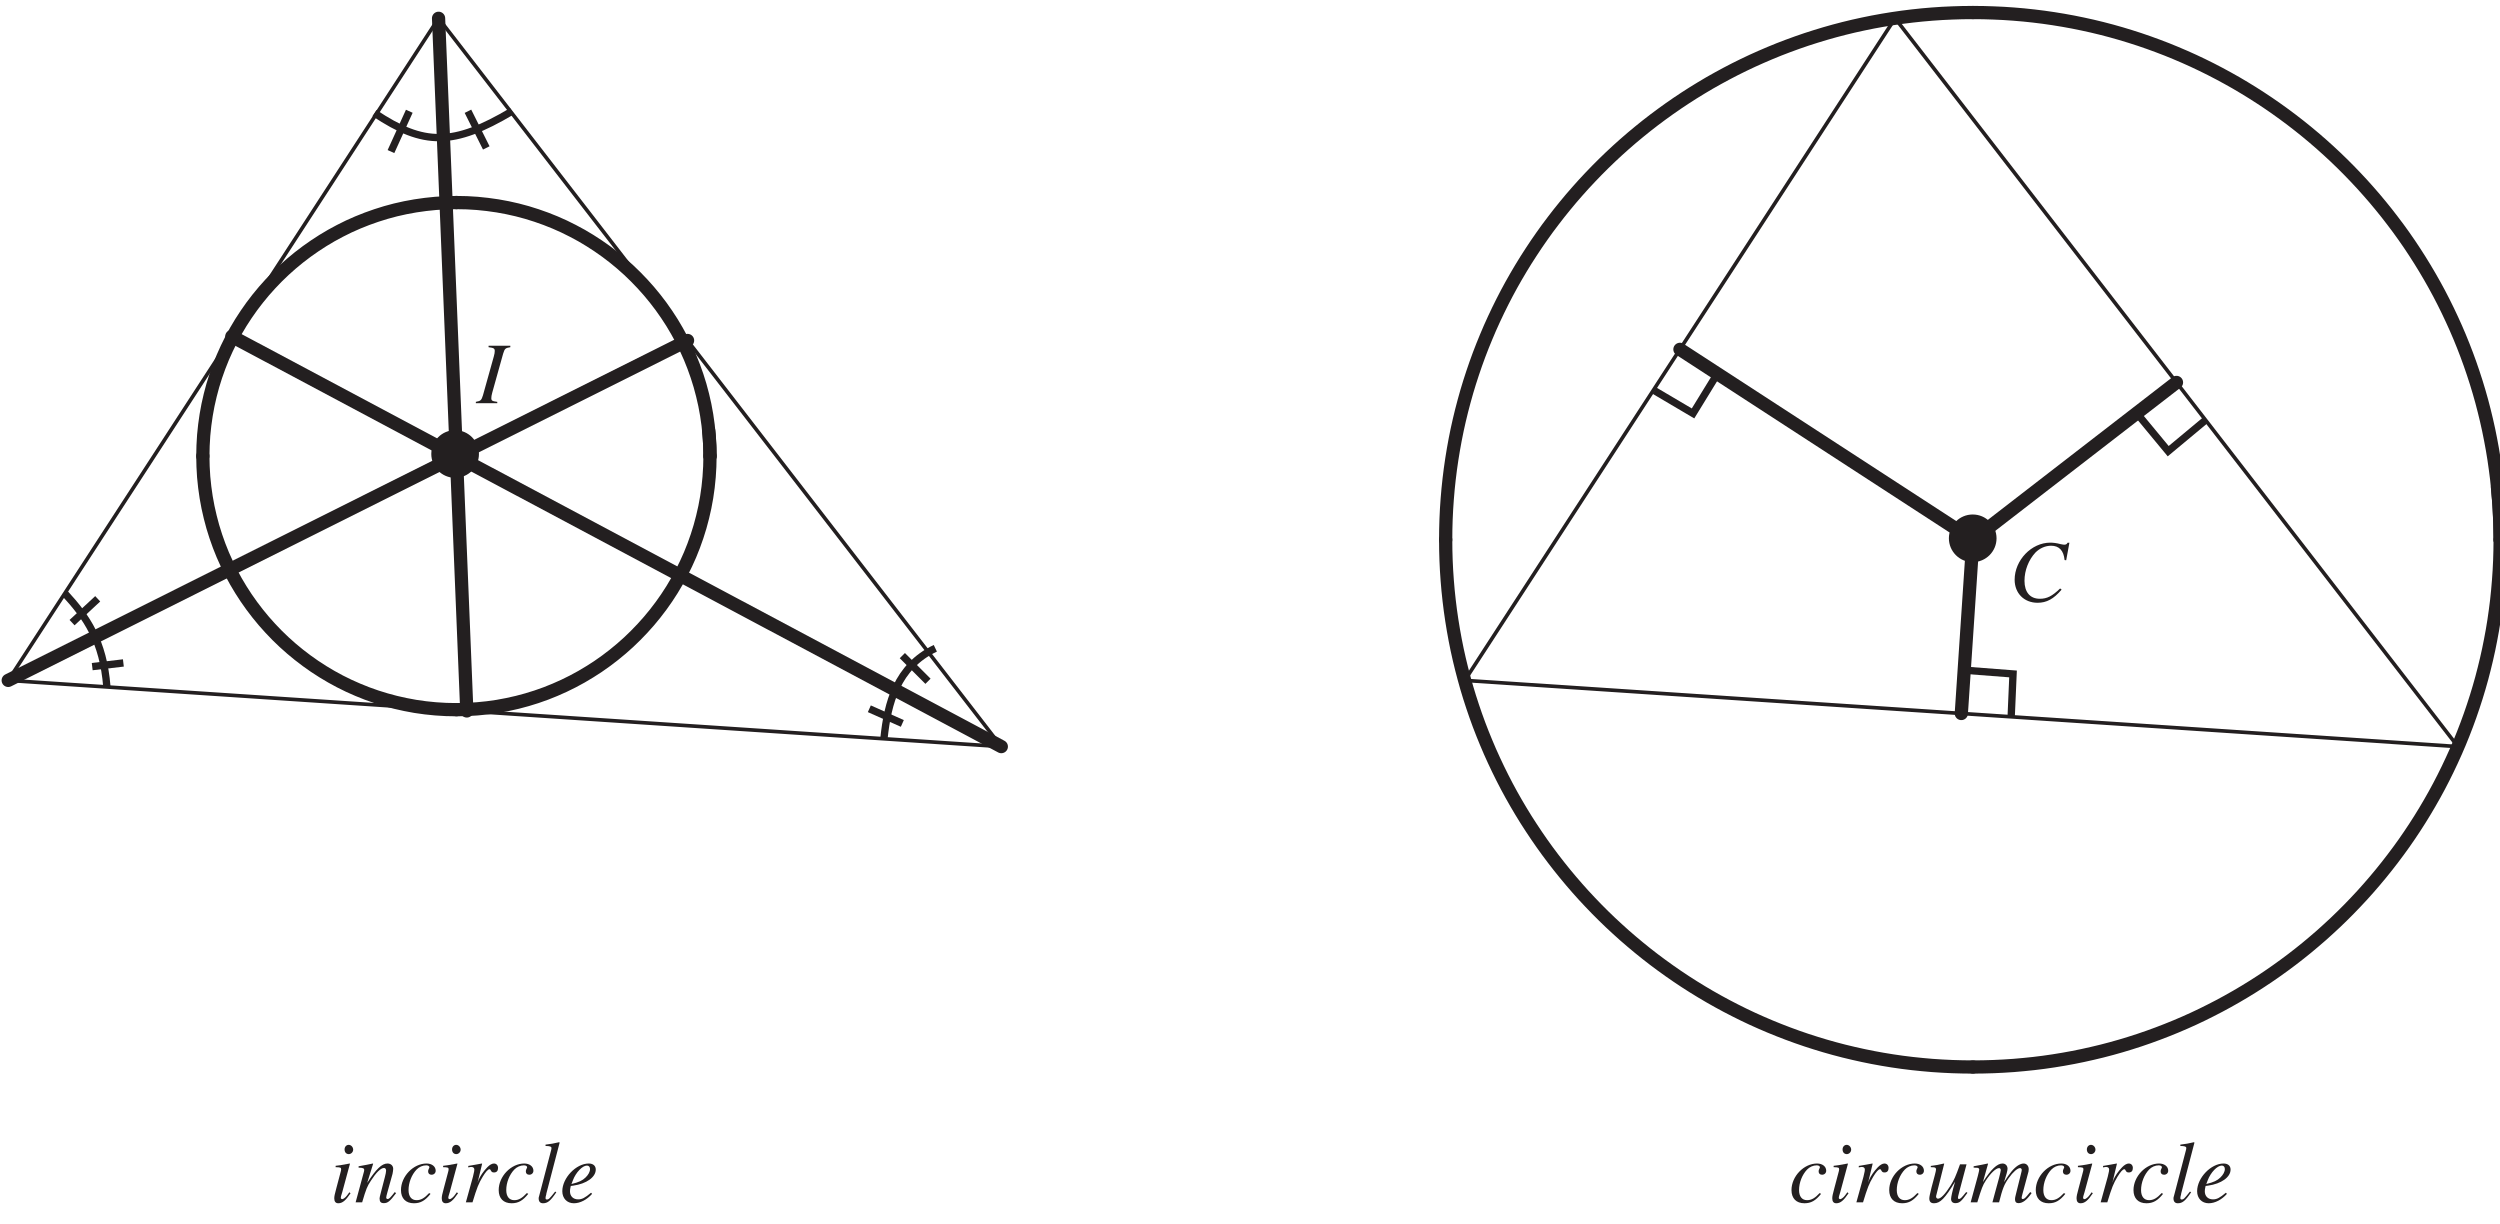 <?xml version="1.0" encoding="UTF-8"?>
<svg xmlns="http://www.w3.org/2000/svg" xmlns:xlink="http://www.w3.org/1999/xlink" width="341" height="167" viewBox="0 0 341 167">
<defs>
<g>
<g id="glyph-0-0">
</g>
<g id="glyph-0-1">
<path d="M -0.094 0 L 2.828 0 L 2.828 -0.188 C 2.141 -0.281 2.016 -0.344 2.016 -0.688 C 2.016 -0.922 2.047 -1.047 2.141 -1.438 L 3.625 -6.75 C 3.844 -7.453 3.922 -7.531 4.609 -7.641 L 4.609 -7.844 L 1.641 -7.844 L 1.641 -7.641 C 2.359 -7.547 2.484 -7.469 2.484 -7.125 C 2.484 -6.953 2.453 -6.703 2.359 -6.391 L 0.875 -1.078 C 0.656 -0.391 0.578 -0.312 -0.094 -0.188 Z M -0.094 0 "/>
</g>
<g id="glyph-0-2">
<path d="M 7.828 -5.578 L 8.266 -7.969 L 8.016 -7.969 C 7.922 -7.781 7.797 -7.703 7.562 -7.703 C 7.453 -7.703 7.312 -7.734 7.062 -7.781 C 6.547 -7.922 6.062 -7.984 5.656 -7.984 C 3.094 -7.984 0.797 -5.594 0.797 -2.922 C 0.797 -1.078 2.094 0.219 3.922 0.219 C 5.156 0.219 6.125 -0.297 7.203 -1.578 L 7 -1.734 C 5.922 -0.688 5.219 -0.328 4.234 -0.328 C 2.906 -0.328 2.141 -1.219 2.141 -2.781 C 2.141 -4.219 2.719 -5.656 3.641 -6.641 C 4.219 -7.219 4.984 -7.562 5.766 -7.562 C 6.875 -7.562 7.484 -6.906 7.609 -5.609 Z M 7.828 -5.578 "/>
</g>
<g id="glyph-0-3">
<path d="M 4.203 -1.266 C 3.547 -0.562 3.078 -0.297 2.484 -0.297 C 1.797 -0.297 1.391 -0.797 1.391 -1.672 C 1.391 -2.688 1.812 -3.766 2.484 -4.469 C 2.828 -4.828 3.312 -5.047 3.797 -5.047 C 4.062 -5.047 4.234 -4.938 4.234 -4.797 C 4.234 -4.734 4.219 -4.688 4.156 -4.578 C 4.078 -4.422 4.062 -4.344 4.062 -4.219 C 4.062 -3.938 4.234 -3.766 4.531 -3.766 C 4.859 -3.766 5.094 -4 5.094 -4.312 C 5.094 -4.891 4.578 -5.297 3.844 -5.297 C 2.047 -5.297 0.359 -3.547 0.359 -1.672 C 0.359 -0.531 1.016 0.125 2.125 0.125 C 3.031 0.125 3.656 -0.234 4.391 -1.156 Z M 4.203 -1.266 "/>
</g>
<g id="glyph-0-4">
<path d="M 2.656 -1.375 C 2.359 -0.969 2.297 -0.875 2.172 -0.75 C 1.969 -0.547 1.781 -0.438 1.688 -0.438 C 1.578 -0.438 1.484 -0.516 1.484 -0.609 C 1.484 -0.734 1.531 -0.922 1.609 -1.141 L 1.672 -1.359 L 1.688 -1.375 L 1.688 -1.406 L 2.734 -5.266 L 2.703 -5.297 C 1.469 -5.062 1.25 -5.031 0.781 -4.984 L 0.781 -4.797 C 1.422 -4.781 1.531 -4.75 1.531 -4.516 C 1.531 -4.422 1.5 -4.219 1.422 -3.984 L 0.859 -1.859 C 0.656 -1.141 0.594 -0.797 0.594 -0.547 C 0.594 -0.109 0.781 0.125 1.141 0.125 C 1.703 0.125 2.141 -0.234 2.812 -1.234 Z M 2.562 -7.844 C 2.25 -7.844 2 -7.578 2 -7.219 C 2 -6.828 2.234 -6.578 2.578 -6.578 C 2.891 -6.578 3.172 -6.859 3.172 -7.188 C 3.172 -7.531 2.891 -7.844 2.562 -7.844 Z M 2.562 -7.844 "/>
</g>
<g id="glyph-0-5">
<path d="M 1.453 0 C 2.078 -2.047 2.281 -2.547 2.828 -3.469 C 3.234 -4.141 3.562 -4.516 3.766 -4.516 C 3.859 -4.516 3.906 -4.469 3.953 -4.344 C 4.062 -4.141 4.156 -4.078 4.391 -4.078 C 4.75 -4.078 4.938 -4.297 4.938 -4.688 C 4.938 -5.047 4.719 -5.297 4.375 -5.297 C 4.109 -5.297 3.781 -5.109 3.469 -4.781 C 2.969 -4.266 2.5 -3.578 2.297 -3.094 L 2.141 -2.656 L 2.766 -5.266 L 2.734 -5.297 C 1.859 -5.141 1.75 -5.109 0.875 -4.969 L 0.875 -4.766 C 1.141 -4.812 1.188 -4.828 1.281 -4.828 C 1.547 -4.828 1.703 -4.703 1.703 -4.484 C 1.703 -4.312 1.703 -4.312 1.516 -3.5 L 0.547 0 Z M 1.453 0 "/>
</g>
<g id="glyph-0-6">
<path d="M 5.531 -1.406 C 4.891 -0.609 4.734 -0.453 4.531 -0.453 C 4.453 -0.453 4.406 -0.531 4.406 -0.656 C 4.406 -0.734 4.406 -0.734 4.625 -1.594 L 5.578 -5.188 L 4.688 -5.188 C 4.047 -3.406 3.906 -3.109 3.375 -2.25 C 2.656 -1.109 2.062 -0.5 1.688 -0.5 C 1.531 -0.5 1.422 -0.625 1.422 -0.797 C 1.422 -0.844 1.422 -0.875 1.438 -0.906 L 2.531 -5.266 L 2.5 -5.297 C 1.797 -5.125 1.359 -5.047 0.703 -4.969 L 0.703 -4.797 C 1.172 -4.781 1.172 -4.781 1.297 -4.734 C 1.359 -4.703 1.422 -4.594 1.422 -4.516 C 1.422 -4.406 1.359 -4.109 1.25 -3.703 L 0.797 -2 C 0.578 -1.109 0.5 -0.75 0.5 -0.531 C 0.5 -0.078 0.719 0.125 1.141 0.125 C 1.984 0.125 2.625 -0.516 4.016 -2.828 C 3.641 -1.531 3.469 -0.734 3.469 -0.469 C 3.469 -0.094 3.688 0.109 4.047 0.109 C 4.609 0.109 4.875 -0.125 5.703 -1.297 Z M 5.531 -1.406 "/>
</g>
<g id="glyph-0-7">
<path d="M 8.266 -1.406 C 8.219 -1.344 8.156 -1.281 8.109 -1.219 C 7.906 -0.969 7.797 -0.844 7.781 -0.828 C 7.531 -0.547 7.406 -0.453 7.234 -0.453 C 7.141 -0.453 7.094 -0.516 7.094 -0.641 C 7.094 -0.703 7.141 -0.906 7.219 -1.188 L 8.031 -4.203 C 8.047 -4.266 8.062 -4.453 8.062 -4.531 C 8.062 -4.969 7.766 -5.297 7.375 -5.297 C 7.125 -5.297 6.891 -5.203 6.594 -5.031 C 6.016 -4.641 5.516 -4.062 4.688 -2.75 C 5 -3.688 5.172 -4.344 5.172 -4.578 C 5.172 -5 4.891 -5.297 4.484 -5.297 C 3.75 -5.297 2.922 -4.5 1.812 -2.766 L 2.516 -5.266 L 2.469 -5.297 C 1.828 -5.156 1.578 -5.109 0.547 -4.922 L 0.547 -4.734 C 1.109 -4.719 1.109 -4.719 1.219 -4.656 C 1.266 -4.625 1.312 -4.547 1.312 -4.469 C 1.312 -4.312 1.031 -3.219 0.609 -1.719 C 0.344 -0.797 0.297 -0.609 0.141 0 L 1.047 0 C 1.625 -1.891 1.797 -2.359 2.203 -2.969 C 2.891 -4.016 3.594 -4.672 4.016 -4.672 C 4.156 -4.672 4.25 -4.562 4.25 -4.375 C 4.25 -4.219 3.891 -2.797 3.406 -1.109 C 3.312 -0.75 3.266 -0.594 3.109 0 L 4.016 0 C 4.484 -1.875 4.734 -2.484 5.344 -3.328 C 5.922 -4.141 6.531 -4.672 6.875 -4.672 C 7.016 -4.672 7.109 -4.562 7.109 -4.422 C 7.109 -4.359 7.094 -4.234 7.031 -4 L 6.344 -1.234 C 6.219 -0.766 6.188 -0.562 6.188 -0.438 C 6.188 -0.078 6.344 0.109 6.656 0.109 C 7.219 0.109 7.75 -0.281 8.391 -1.172 L 8.453 -1.266 Z M 8.266 -1.406 "/>
</g>
<g id="glyph-0-8">
<path d="M 2.734 -1.469 C 1.953 -0.484 1.859 -0.391 1.594 -0.391 C 1.469 -0.391 1.422 -0.453 1.422 -0.594 C 1.422 -0.703 1.453 -0.859 1.516 -1.062 C 1.531 -1.109 1.531 -1.156 1.531 -1.156 L 1.531 -1.188 L 3.344 -8.141 L 3.281 -8.203 C 2.562 -8.031 2.109 -7.953 1.422 -7.875 L 1.422 -7.688 C 1.984 -7.688 2.234 -7.609 2.234 -7.406 C 2.234 -7.359 2.219 -7.281 2.203 -7.188 L 0.547 -0.859 C 0.5 -0.734 0.484 -0.625 0.484 -0.547 C 0.484 -0.094 0.703 0.125 1.078 0.125 C 1.703 0.125 2.109 -0.203 2.891 -1.375 Z M 2.734 -1.469 "/>
</g>
<g id="glyph-0-9">
<path d="M 4.297 -1.312 C 3.438 -0.594 3.062 -0.406 2.531 -0.406 C 1.859 -0.406 1.422 -0.844 1.422 -1.5 C 1.422 -1.688 1.438 -1.844 1.531 -2.234 L 1.875 -2.281 C 3.672 -2.531 4.938 -3.438 4.938 -4.469 C 4.938 -4.984 4.578 -5.297 3.984 -5.297 C 2.25 -5.297 0.375 -3.328 0.375 -1.516 C 0.375 -0.547 1.016 0.125 1.953 0.125 C 2.812 0.125 3.734 -0.359 4.438 -1.156 Z M 1.828 -3.031 C 2.234 -4.094 3.125 -5.016 3.734 -5.016 C 3.984 -5.016 4.156 -4.844 4.156 -4.547 C 4.156 -4.172 3.922 -3.75 3.547 -3.391 C 3.109 -2.969 2.656 -2.75 1.625 -2.5 Z M 1.828 -3.031 "/>
</g>
<g id="glyph-0-10">
<path d="M 5.516 -1.406 C 4.875 -0.594 4.734 -0.453 4.531 -0.453 C 4.422 -0.453 4.344 -0.547 4.344 -0.641 C 4.344 -0.75 4.391 -0.969 4.516 -1.406 L 5.203 -3.875 C 5.25 -4.125 5.297 -4.391 5.297 -4.562 C 5.297 -5 4.984 -5.297 4.516 -5.297 C 3.75 -5.297 2.984 -4.562 1.75 -2.656 L 2.562 -5.266 L 2.516 -5.297 C 1.891 -5.156 1.625 -5.109 0.578 -4.922 L 0.578 -4.734 C 1.188 -4.719 1.344 -4.641 1.344 -4.406 C 1.344 -4.328 1.328 -4.266 1.312 -4.203 L 0.172 0 L 1.062 0 C 1.625 -1.891 1.734 -2.156 2.266 -2.969 C 2.984 -4.078 3.594 -4.688 4.047 -4.688 C 4.219 -4.688 4.328 -4.547 4.328 -4.328 C 4.328 -4.188 4.266 -3.797 4.156 -3.422 L 3.641 -1.438 C 3.484 -0.812 3.438 -0.656 3.438 -0.547 C 3.438 -0.078 3.609 0.109 4.016 0.109 C 4.547 0.109 4.844 -0.125 5.688 -1.25 Z M 5.516 -1.406 "/>
</g>
</g>
</defs>
<path fill="none" stroke-width="5" stroke-linecap="round" stroke-linejoin="round" stroke="rgb(13.73%, 12.16%, 12.549%)" stroke-opacity="1" stroke-miterlimit="11.5" d="M 11.211 741.953 L 598.203 1645.039 L 1365.781 651.641 Z M 11.211 741.953 " transform="matrix(0.1, 0, 0, -0.1, 0, 167)"/>
<path fill="none" stroke-width="18.061" stroke-linecap="round" stroke-linejoin="round" stroke="rgb(13.73%, 12.16%, 12.549%)" stroke-opacity="1" stroke-miterlimit="11.5" d="M 968.438 1047.852 L 968.125 1062.109 L 967.266 1076.211 L 965.859 1090.156 L 963.906 1103.906 L 961.406 1117.539 L 958.359 1130.938 L 954.844 1144.141 L 950.781 1157.148 L 946.25 1169.883 L 941.25 1182.422 L 935.742 1194.727 L 929.805 1206.758 L 923.398 1218.516 L 916.602 1230 L 909.336 1241.172 L 901.68 1252.07 L 893.594 1262.656 L 885.156 1272.891 L 876.289 1282.812 L 867.07 1292.383 L 857.539 1301.602 L 847.617 1310.43 L 837.344 1318.906 L 826.797 1326.953 L 815.898 1334.609 L 804.688 1341.875 L 793.242 1348.711 L 781.445 1355.078 L 769.414 1361.055 L 757.148 1366.523 L 744.609 1371.523 L 731.836 1376.055 L 718.867 1380.117 L 705.625 1383.672 L 692.227 1386.68 L 678.633 1389.18 L 664.844 1391.133 L 650.898 1392.578 L 636.797 1393.438 L 622.539 1393.711 " transform="matrix(0.1, 0, 0, -0.1, 0, 167)"/>
<path fill="none" stroke-width="18.061" stroke-linecap="round" stroke-linejoin="round" stroke="rgb(13.73%, 12.16%, 12.549%)" stroke-opacity="1" stroke-miterlimit="11.5" d="M 622.539 1393.711 L 608.32 1393.438 L 594.18 1392.578 L 580.273 1391.133 L 566.484 1389.18 L 552.891 1386.68 L 539.453 1383.672 L 526.25 1380.117 L 513.281 1376.055 L 500.508 1371.523 L 487.969 1366.523 L 475.664 1361.055 L 463.633 1355.078 L 451.875 1348.711 L 440.391 1341.875 L 429.219 1334.609 L 418.32 1326.953 L 407.773 1318.906 L 397.5 1310.43 L 387.578 1301.602 L 378.008 1292.383 L 368.828 1282.812 L 359.961 1272.891 L 351.523 1262.656 L 343.438 1252.07 L 335.781 1241.172 L 328.516 1230 L 321.68 1218.516 L 315.312 1206.758 L 309.375 1194.727 L 303.867 1182.422 L 298.867 1169.883 L 294.336 1157.148 L 290.273 1144.141 L 286.758 1130.938 L 283.711 1117.539 L 281.211 1103.906 L 279.258 1090.156 L 277.812 1076.211 L 276.992 1062.109 L 276.68 1047.852 " transform="matrix(0.1, 0, 0, -0.1, 0, 167)"/>
<path fill="none" stroke-width="18.061" stroke-linecap="round" stroke-linejoin="round" stroke="rgb(13.73%, 12.16%, 12.549%)" stroke-opacity="1" stroke-miterlimit="11.5" d="M 276.68 1047.852 L 276.992 1033.594 L 277.812 1019.492 L 279.258 1005.547 L 281.211 991.758 L 283.711 978.164 L 286.758 964.766 L 290.273 951.562 L 294.336 938.555 L 298.867 925.781 L 303.867 913.242 L 309.375 900.977 L 315.312 888.945 L 321.68 877.188 L 328.516 865.703 L 335.781 854.492 L 343.438 843.633 L 351.523 833.047 L 359.961 822.812 L 368.828 812.891 L 378.008 803.32 L 387.578 794.102 L 397.5 785.273 L 407.773 776.797 L 418.32 768.75 L 429.219 761.055 L 440.391 753.828 L 451.875 746.992 L 463.633 740.586 L 475.664 734.648 L 487.969 729.18 L 500.508 724.141 L 513.281 719.609 L 526.25 715.586 L 539.453 712.031 L 552.891 709.023 L 566.484 706.484 L 580.273 704.531 L 594.18 703.125 L 608.32 702.266 L 622.539 701.992 " transform="matrix(0.1, 0, 0, -0.1, 0, 167)"/>
<path fill="none" stroke-width="18.061" stroke-linecap="round" stroke-linejoin="round" stroke="rgb(13.73%, 12.16%, 12.549%)" stroke-opacity="1" stroke-miterlimit="11.5" d="M 622.539 701.992 L 636.797 702.266 L 650.898 703.125 L 664.844 704.531 L 678.633 706.484 L 692.227 709.023 L 705.625 712.031 L 718.867 715.586 L 731.836 719.609 L 744.609 724.141 L 757.148 729.18 L 769.414 734.648 L 781.445 740.586 L 793.242 746.992 L 804.688 753.828 L 815.898 761.055 L 826.797 768.75 L 837.344 776.797 L 847.617 785.273 L 857.539 794.102 L 867.07 803.32 L 876.289 812.891 L 885.156 822.812 L 893.594 833.047 L 901.68 843.633 L 909.336 854.492 L 916.602 865.703 L 923.398 877.188 L 929.805 888.945 L 935.742 900.977 L 941.25 913.242 L 946.25 925.781 L 950.781 938.555 L 954.844 951.562 L 958.359 964.766 L 961.406 978.164 L 963.906 991.758 L 965.859 1005.547 L 967.266 1019.492 L 968.125 1033.594 L 968.438 1047.852 " transform="matrix(0.1, 0, 0, -0.1, 0, 167)"/>
<path fill="none" stroke-width="18.061" stroke-linecap="round" stroke-linejoin="round" stroke="rgb(13.73%, 12.16%, 12.549%)" stroke-opacity="1" stroke-miterlimit="11.5" d="M 968.438 1047.852 L 968.242 1059.375 L 967.656 1070.898 L 966.68 1082.383 " transform="matrix(0.1, 0, 0, -0.1, 0, 167)"/>
<path fill="none" stroke-width="18.061" stroke-linecap="round" stroke-linejoin="round" stroke="rgb(13.73%, 12.16%, 12.549%)" stroke-opacity="1" stroke-miterlimit="11.5" d="M 11.211 741.953 L 937.812 1205.586 " transform="matrix(0.1, 0, 0, -0.1, 0, 167)"/>
<path fill="none" stroke-width="18.061" stroke-linecap="round" stroke-linejoin="round" stroke="rgb(13.73%, 12.16%, 12.549%)" stroke-opacity="1" stroke-miterlimit="11.5" d="M 598.203 1645.039 L 636.719 700.273 " transform="matrix(0.1, 0, 0, -0.1, 0, 167)"/>
<path fill="none" stroke-width="18.061" stroke-linecap="round" stroke-linejoin="round" stroke="rgb(13.73%, 12.16%, 12.549%)" stroke-opacity="1" stroke-miterlimit="11.5" d="M 1365.781 651.641 L 316.211 1211.133 " transform="matrix(0.1, 0, 0, -0.1, 0, 167)"/>
<path fill-rule="evenodd" fill="rgb(13.73%, 12.16%, 12.549%)" fill-opacity="1" d="M 64.828 61.926 C 64.828 63.441 63.594 64.676 62.078 64.676 C 60.559 64.676 59.328 63.441 59.328 61.926 C 59.328 60.406 60.559 59.176 62.078 59.176 C 63.594 59.176 64.828 60.406 64.828 61.926 "/>
<path fill="none" stroke-width="10" stroke-linecap="butt" stroke-linejoin="miter" stroke="rgb(13.73%, 12.16%, 12.549%)" stroke-opacity="1" stroke-miterlimit="11.5" d="M 648.281 1050.742 C 648.281 1035.586 635.938 1023.242 620.781 1023.242 C 605.586 1023.242 593.281 1035.586 593.281 1050.742 C 593.281 1065.938 605.586 1078.242 620.781 1078.242 C 635.938 1078.242 648.281 1065.938 648.281 1050.742 Z M 648.281 1050.742 " transform="matrix(0.1, 0, 0, -0.1, 0, 167)"/>
<path fill="none" stroke-width="10" stroke-linecap="butt" stroke-linejoin="miter" stroke="rgb(13.73%, 12.16%, 12.549%)" stroke-opacity="1" stroke-miterlimit="11.5" d="M 698.281 1518.242 C 618.281 1470.742 578.281 1470.742 510.781 1515.742 " transform="matrix(0.1, 0, 0, -0.1, 0, 167)"/>
<path fill="none" stroke-width="10" stroke-linecap="butt" stroke-linejoin="miter" stroke="rgb(13.73%, 12.16%, 12.549%)" stroke-opacity="1" stroke-miterlimit="11.5" d="M 558.281 1518.242 L 533.281 1463.242 " transform="matrix(0.1, 0, 0, -0.1, 0, 167)"/>
<path fill="none" stroke-width="10" stroke-linecap="butt" stroke-linejoin="miter" stroke="rgb(13.73%, 12.16%, 12.549%)" stroke-opacity="1" stroke-miterlimit="11.5" d="M 638.281 1518.242 L 663.281 1468.242 " transform="matrix(0.1, 0, 0, -0.1, 0, 167)"/>
<g fill="rgb(13.73%, 12.16%, 12.549%)" fill-opacity="1">
<use xlink:href="#glyph-0-1" x="65" y="55"/>
</g>
<path fill="none" stroke-width="10" stroke-linecap="butt" stroke-linejoin="miter" stroke="rgb(13.73%, 12.16%, 12.549%)" stroke-opacity="1" stroke-miterlimit="11.5" d="M 88.281 860.742 C 118.281 828.242 140.781 795.742 145.781 733.242 " transform="matrix(0.1, 0, 0, -0.1, 0, 167)"/>
<path fill="none" stroke-width="10" stroke-linecap="butt" stroke-linejoin="miter" stroke="rgb(13.73%, 12.16%, 12.549%)" stroke-opacity="1" stroke-miterlimit="11.5" d="M 133.281 853.242 L 98.281 820.742 " transform="matrix(0.1, 0, 0, -0.1, 0, 167)"/>
<path fill="none" stroke-width="10" stroke-linecap="butt" stroke-linejoin="miter" stroke="rgb(13.73%, 12.16%, 12.549%)" stroke-opacity="1" stroke-miterlimit="11.5" d="M 168.281 765.742 L 125.781 760.742 " transform="matrix(0.1, 0, 0, -0.1, 0, 167)"/>
<path fill="none" stroke-width="10" stroke-linecap="butt" stroke-linejoin="miter" stroke="rgb(13.73%, 12.16%, 12.549%)" stroke-opacity="1" stroke-miterlimit="11.5" d="M 1205.781 663.242 C 1210.781 710.742 1223.281 760.742 1275.781 785.742 " transform="matrix(0.1, 0, 0, -0.1, 0, 167)"/>
<path fill="none" stroke-width="10" stroke-linecap="butt" stroke-linejoin="miter" stroke="rgb(13.73%, 12.16%, 12.549%)" stroke-opacity="1" stroke-miterlimit="11.5" d="M 1230.781 775.742 L 1265.781 740.742 " transform="matrix(0.1, 0, 0, -0.1, 0, 167)"/>
<path fill="none" stroke-width="10" stroke-linecap="butt" stroke-linejoin="miter" stroke="rgb(13.73%, 12.16%, 12.549%)" stroke-opacity="1" stroke-miterlimit="11.5" d="M 1185.781 703.242 L 1230.781 683.242 " transform="matrix(0.1, 0, 0, -0.1, 0, 167)"/>
<path fill="none" stroke-width="5" stroke-linecap="round" stroke-linejoin="round" stroke="rgb(13.73%, 12.16%, 12.549%)" stroke-opacity="1" stroke-miterlimit="11.5" d="M 1997.969 741.953 L 2584.922 1645.039 L 3352.539 651.641 Z M 1997.969 741.953 " transform="matrix(0.1, 0, 0, -0.1, 0, 167)"/>
<path fill="none" stroke-width="18.061" stroke-linecap="round" stroke-linejoin="round" stroke="rgb(13.73%, 12.16%, 12.549%)" stroke-opacity="1" stroke-miterlimit="11.5" d="M 3410.195 933.75 L 3410.039 947.734 L 3409.648 961.641 L 3408.984 975.508 L 3408.047 989.258 L 3406.875 1002.969 L 3405.469 1016.602 L 3403.75 1030.156 L 3401.836 1043.633 L 3399.648 1057.031 L 3397.188 1070.352 L 3394.531 1083.555 L 3391.602 1096.719 L 3388.438 1109.766 L 3385.078 1122.695 L 3381.445 1135.547 L 3377.578 1148.32 L 3373.477 1160.977 L 3369.18 1173.516 L 3364.648 1185.977 L 3359.883 1198.32 L 3354.922 1210.547 L 3349.727 1222.656 L 3344.297 1234.648 L 3338.672 1246.562 L 3332.852 1258.32 L 3326.836 1269.961 L 3320.586 1281.484 L 3314.141 1292.852 L 3307.5 1304.102 L 3300.664 1315.234 L 3293.633 1326.211 L 3286.406 1337.109 L 3278.984 1347.812 L 3271.367 1358.398 L 3263.555 1368.789 L 3255.586 1379.102 L 3247.422 1389.219 L 3239.102 1399.219 L 3230.586 1409.023 L 3221.914 1418.711 L 3213.047 1428.203 L 3204.023 1437.578 L 3194.844 1446.758 L 3185.508 1455.781 L 3175.977 1464.648 L 3166.328 1473.32 L 3156.484 1481.836 L 3146.523 1490.156 L 3136.367 1498.32 L 3126.094 1506.289 L 3115.664 1514.062 L 3105.078 1521.68 L 3094.375 1529.102 L 3083.516 1536.328 L 3072.539 1543.359 L 3061.406 1550.195 L 3050.156 1556.875 L 3038.75 1563.281 L 3027.227 1569.531 L 3015.586 1575.586 L 3003.828 1581.406 L 2991.953 1587.031 L 2979.961 1592.422 L 2967.812 1597.617 L 2955.586 1602.617 L 2943.242 1607.344 L 2930.82 1611.875 L 2918.242 1616.211 L 2905.586 1620.273 L 2892.852 1624.141 L 2880 1627.773 L 2867.031 1631.172 L 2853.984 1634.336 L 2840.859 1637.227 L 2827.617 1639.922 L 2814.336 1642.344 L 2800.938 1644.531 L 2787.461 1646.484 L 2773.906 1648.164 L 2760.273 1649.609 L 2746.562 1650.781 L 2732.773 1651.719 L 2718.945 1652.344 L 2705.039 1652.773 L 2691.055 1652.891 " transform="matrix(0.1, 0, 0, -0.1, 0, 167)"/>
<path fill="none" stroke-width="18.061" stroke-linecap="round" stroke-linejoin="round" stroke="rgb(13.73%, 12.16%, 12.549%)" stroke-opacity="1" stroke-miterlimit="11.5" d="M 2691.055 1652.891 L 2677.031 1652.773 L 2663.125 1652.344 L 2649.297 1651.719 L 2635.508 1650.781 L 2621.797 1649.609 L 2608.164 1648.164 L 2594.609 1646.484 L 2581.133 1644.531 L 2567.734 1642.344 L 2554.453 1639.922 L 2541.211 1637.227 L 2528.086 1634.336 L 2515.039 1631.172 L 2502.07 1627.773 L 2489.219 1624.141 L 2476.484 1620.273 L 2463.828 1616.211 L 2451.25 1611.875 L 2438.828 1607.344 L 2426.484 1602.617 L 2414.258 1597.617 L 2402.148 1592.422 L 2390.117 1587.031 L 2378.242 1581.406 L 2366.484 1575.586 L 2354.844 1569.531 L 2343.32 1563.281 L 2331.914 1556.875 L 2320.664 1550.195 L 2309.531 1543.359 L 2298.555 1536.328 L 2287.695 1529.102 L 2276.992 1521.68 L 2266.406 1514.062 L 2255.977 1506.289 L 2245.703 1498.32 L 2235.586 1490.156 L 2225.586 1481.836 L 2215.742 1473.32 L 2206.094 1464.648 L 2196.562 1455.781 L 2187.227 1446.758 L 2178.047 1437.578 L 2169.023 1428.203 L 2160.156 1418.711 L 2151.484 1409.023 L 2142.969 1399.219 L 2134.648 1389.219 L 2126.484 1379.102 L 2118.516 1368.789 L 2110.703 1358.398 L 2103.125 1347.812 L 2095.703 1337.109 L 2088.477 1326.211 L 2081.406 1315.234 L 2074.57 1304.102 L 2067.93 1292.852 L 2061.484 1281.484 L 2055.234 1269.961 L 2049.219 1258.32 L 2043.398 1246.562 L 2037.773 1234.648 L 2032.344 1222.656 L 2027.188 1210.547 L 2022.188 1198.32 L 2017.422 1185.977 L 2012.891 1173.516 L 2008.594 1160.977 L 2004.492 1148.32 L 2000.625 1135.547 L 1997.031 1122.695 L 1993.633 1109.766 L 1990.469 1096.719 L 1987.539 1083.555 L 1984.883 1070.352 L 1982.461 1057.031 L 1980.273 1043.633 L 1978.32 1030.156 L 1976.641 1016.602 L 1975.195 1002.969 L 1974.023 989.258 L 1973.086 975.508 L 1972.422 961.641 L 1972.031 947.734 L 1971.914 933.75 " transform="matrix(0.1, 0, 0, -0.1, 0, 167)"/>
<path fill="none" stroke-width="18.061" stroke-linecap="round" stroke-linejoin="round" stroke="rgb(13.73%, 12.16%, 12.549%)" stroke-opacity="1" stroke-miterlimit="11.5" d="M 1971.914 933.75 L 1972.031 919.766 L 1972.422 905.859 L 1973.086 891.992 L 1974.023 878.242 L 1975.195 864.531 L 1976.641 850.898 L 1978.32 837.344 L 1980.273 823.867 L 1982.461 810.469 L 1984.883 797.148 L 1987.539 783.945 L 1990.469 770.781 L 1993.633 757.734 L 1997.031 744.805 L 2000.625 731.953 L 2004.492 719.18 L 2008.594 706.523 L 2012.891 693.984 L 2017.422 681.523 L 2022.188 669.18 L 2027.188 656.953 L 2032.344 644.844 L 2037.773 632.852 L 2043.398 620.938 L 2049.219 609.18 L 2055.234 597.539 L 2061.484 586.016 L 2067.93 574.648 L 2074.57 563.398 L 2081.406 552.266 L 2088.477 541.289 L 2095.703 530.43 L 2103.125 519.688 L 2110.703 509.141 L 2118.516 498.711 L 2126.484 488.438 L 2134.648 478.281 L 2142.969 468.32 L 2151.484 458.477 L 2160.156 448.789 L 2169.023 439.297 L 2178.047 429.922 L 2187.227 420.742 L 2196.562 411.719 L 2206.094 402.891 L 2215.742 394.18 L 2225.586 385.703 L 2235.586 377.344 L 2245.703 369.18 L 2255.977 361.211 L 2266.406 353.438 L 2276.992 345.82 L 2287.695 338.398 L 2298.555 331.172 L 2309.531 324.141 L 2320.664 317.305 L 2331.914 310.664 L 2343.32 304.219 L 2354.844 297.969 L 2366.484 291.953 L 2378.242 286.094 L 2390.117 280.469 L 2402.148 275.078 L 2414.258 269.883 L 2426.484 264.922 L 2438.828 260.156 L 2451.25 255.625 L 2463.828 251.289 L 2476.484 247.227 L 2489.219 243.359 L 2502.07 239.727 L 2515.039 236.328 L 2528.086 233.203 L 2541.211 230.273 L 2554.453 227.578 L 2567.734 225.156 L 2581.133 222.969 L 2594.609 221.016 L 2608.164 219.336 L 2621.797 217.93 L 2635.508 216.719 L 2649.297 215.82 L 2663.125 215.156 L 2677.031 214.766 L 2691.055 214.609 " transform="matrix(0.1, 0, 0, -0.1, 0, 167)"/>
<path fill="none" stroke-width="18.061" stroke-linecap="round" stroke-linejoin="round" stroke="rgb(13.73%, 12.16%, 12.549%)" stroke-opacity="1" stroke-miterlimit="11.5" d="M 2691.055 214.609 L 2705.039 214.766 L 2718.945 215.156 L 2732.773 215.82 L 2746.562 216.719 L 2760.273 217.93 L 2773.906 219.336 L 2787.461 221.016 L 2800.938 222.969 L 2814.336 225.156 L 2827.617 227.578 L 2840.859 230.273 L 2853.984 233.203 L 2867.031 236.328 L 2880 239.727 L 2892.852 243.359 L 2905.586 247.227 L 2918.242 251.289 L 2930.82 255.625 L 2943.242 260.156 L 2955.586 264.922 L 2967.812 269.883 L 2979.961 275.078 L 2991.953 280.469 L 3003.828 286.094 L 3015.586 291.953 L 3027.227 297.969 L 3038.75 304.219 L 3050.156 310.664 L 3061.406 317.305 L 3072.539 324.141 L 3083.516 331.172 L 3094.375 338.398 L 3105.078 345.82 L 3115.664 353.438 L 3126.094 361.211 L 3136.367 369.18 L 3146.523 377.344 L 3156.484 385.703 L 3166.328 394.18 L 3175.977 402.891 L 3185.508 411.719 L 3194.844 420.742 L 3204.023 429.922 L 3213.047 439.297 L 3221.914 448.789 L 3230.586 458.477 L 3239.102 468.32 L 3247.422 478.281 L 3255.586 488.438 L 3263.555 498.711 L 3271.367 509.141 L 3278.984 519.688 L 3286.406 530.43 L 3293.633 541.289 L 3300.664 552.266 L 3307.5 563.398 L 3314.141 574.648 L 3320.586 586.016 L 3326.836 597.539 L 3332.852 609.18 L 3338.672 620.938 L 3344.297 632.852 L 3349.727 644.844 L 3354.922 656.953 L 3359.883 669.18 L 3364.648 681.523 L 3369.18 693.984 L 3373.477 706.523 L 3377.578 719.18 L 3381.445 731.953 L 3385.078 744.805 L 3388.438 757.734 L 3391.602 770.781 L 3394.531 783.945 L 3397.188 797.148 L 3399.648 810.469 L 3401.836 823.867 L 3403.75 837.344 L 3405.469 850.898 L 3406.875 864.531 L 3408.047 878.242 L 3408.984 891.992 L 3409.648 905.859 L 3410.039 919.766 L 3410.195 933.75 " transform="matrix(0.1, 0, 0, -0.1, 0, 167)"/>
<path fill="none" stroke-width="18.061" stroke-linecap="round" stroke-linejoin="round" stroke="rgb(13.73%, 12.16%, 12.549%)" stroke-opacity="1" stroke-miterlimit="11.5" d="M 3410.195 933.75 L 3409.766 957.734 L 3408.594 981.68 L 3406.562 1005.547 " transform="matrix(0.1, 0, 0, -0.1, 0, 167)"/>
<path fill="none" stroke-width="18.061" stroke-linecap="round" stroke-linejoin="round" stroke="rgb(13.73%, 12.16%, 12.549%)" stroke-opacity="1" stroke-miterlimit="11.5" d="M 2691.055 933.75 L 2968.711 1148.359 " transform="matrix(0.1, 0, 0, -0.1, 0, 167)"/>
<path fill="none" stroke-width="18.061" stroke-linecap="round" stroke-linejoin="round" stroke="rgb(13.73%, 12.16%, 12.549%)" stroke-opacity="1" stroke-miterlimit="11.5" d="M 2691.055 933.75 L 2675.234 696.797 " transform="matrix(0.1, 0, 0, -0.1, 0, 167)"/>
<path fill="none" stroke-width="18.061" stroke-linecap="round" stroke-linejoin="round" stroke="rgb(13.73%, 12.16%, 12.549%)" stroke-opacity="1" stroke-miterlimit="11.5" d="M 2691.055 933.75 L 2291.445 1193.477 " transform="matrix(0.1, 0, 0, -0.1, 0, 167)"/>
<path fill-rule="evenodd" fill="rgb(13.73%, 12.16%, 12.549%)" fill-opacity="1" d="M 271.828 73.426 C 271.828 74.941 270.598 76.176 269.078 76.176 C 267.559 76.176 266.328 74.941 266.328 73.426 C 266.328 71.906 267.559 70.676 269.078 70.676 C 270.598 70.676 271.828 71.906 271.828 73.426 "/>
<path fill="none" stroke-width="10" stroke-linecap="butt" stroke-linejoin="miter" stroke="rgb(13.73%, 12.16%, 12.549%)" stroke-opacity="1" stroke-miterlimit="11.5" d="M 2718.281 935.742 C 2718.281 920.586 2705.977 908.242 2690.781 908.242 C 2675.586 908.242 2663.281 920.586 2663.281 935.742 C 2663.281 950.938 2675.586 963.242 2690.781 963.242 C 2705.977 963.242 2718.281 950.938 2718.281 935.742 Z M 2718.281 935.742 " transform="matrix(0.1, 0, 0, -0.1, 0, 167)"/>
<g fill="rgb(13.73%, 12.16%, 12.549%)" fill-opacity="1">
<use xlink:href="#glyph-0-2" x="274" y="82"/>
</g>
<path fill="none" stroke-width="10" stroke-linecap="butt" stroke-linejoin="miter" stroke="rgb(13.73%, 12.16%, 12.549%)" stroke-opacity="1" stroke-miterlimit="11.5" d="M 2680.781 755.742 L 2745.781 750.742 L 2743.281 693.242 " transform="matrix(0.1, 0, 0, -0.1, 0, 167)"/>
<path fill="none" stroke-width="10" stroke-linecap="butt" stroke-linejoin="miter" stroke="rgb(13.73%, 12.16%, 12.549%)" stroke-opacity="1" stroke-miterlimit="11.5" d="M 2343.398 1161.68 L 2309.297 1106.094 L 2256.797 1137.07 " transform="matrix(0.1, 0, 0, -0.1, 0, 167)"/>
<path fill="none" stroke-width="10" stroke-linecap="butt" stroke-linejoin="miter" stroke="rgb(13.73%, 12.16%, 12.549%)" stroke-opacity="1" stroke-miterlimit="11.5" d="M 3007.539 1096.328 L 2957.422 1054.609 L 2915.078 1105.781 " transform="matrix(0.1, 0, 0, -0.1, 0, 167)"/>
<g fill="rgb(13.73%, 12.16%, 12.549%)" fill-opacity="1">
<use xlink:href="#glyph-0-3" x="244" y="164"/>
<use xlink:href="#glyph-0-4" x="249.327" y="164"/>
<use xlink:href="#glyph-0-5" x="252.663" y="164"/>
<use xlink:href="#glyph-0-3" x="257.33" y="164"/>
<use xlink:href="#glyph-0-6" x="262.658" y="164"/>
<use xlink:href="#glyph-0-7" x="268.657" y="164"/>
<use xlink:href="#glyph-0-3" x="277.32" y="164"/>
<use xlink:href="#glyph-0-4" x="282.648" y="164"/>
<use xlink:href="#glyph-0-5" x="285.983" y="164"/>
<use xlink:href="#glyph-0-3" x="290.65" y="164"/>
<use xlink:href="#glyph-0-8" x="295.978" y="164"/>
<use xlink:href="#glyph-0-9" x="299.313" y="164"/>
</g>
<g fill="rgb(13.73%, 12.16%, 12.549%)" fill-opacity="1">
<use xlink:href="#glyph-0-4" x="45" y="164"/>
<use xlink:href="#glyph-0-10" x="48.335" y="164"/>
<use xlink:href="#glyph-0-3" x="54.334" y="164"/>
<use xlink:href="#glyph-0-4" x="59.661" y="164"/>
<use xlink:href="#glyph-0-5" x="62.996" y="164"/>
<use xlink:href="#glyph-0-3" x="67.663" y="164"/>
<use xlink:href="#glyph-0-8" x="72.99" y="164"/>
<use xlink:href="#glyph-0-9" x="76.324" y="164"/>
</g>
</svg>
